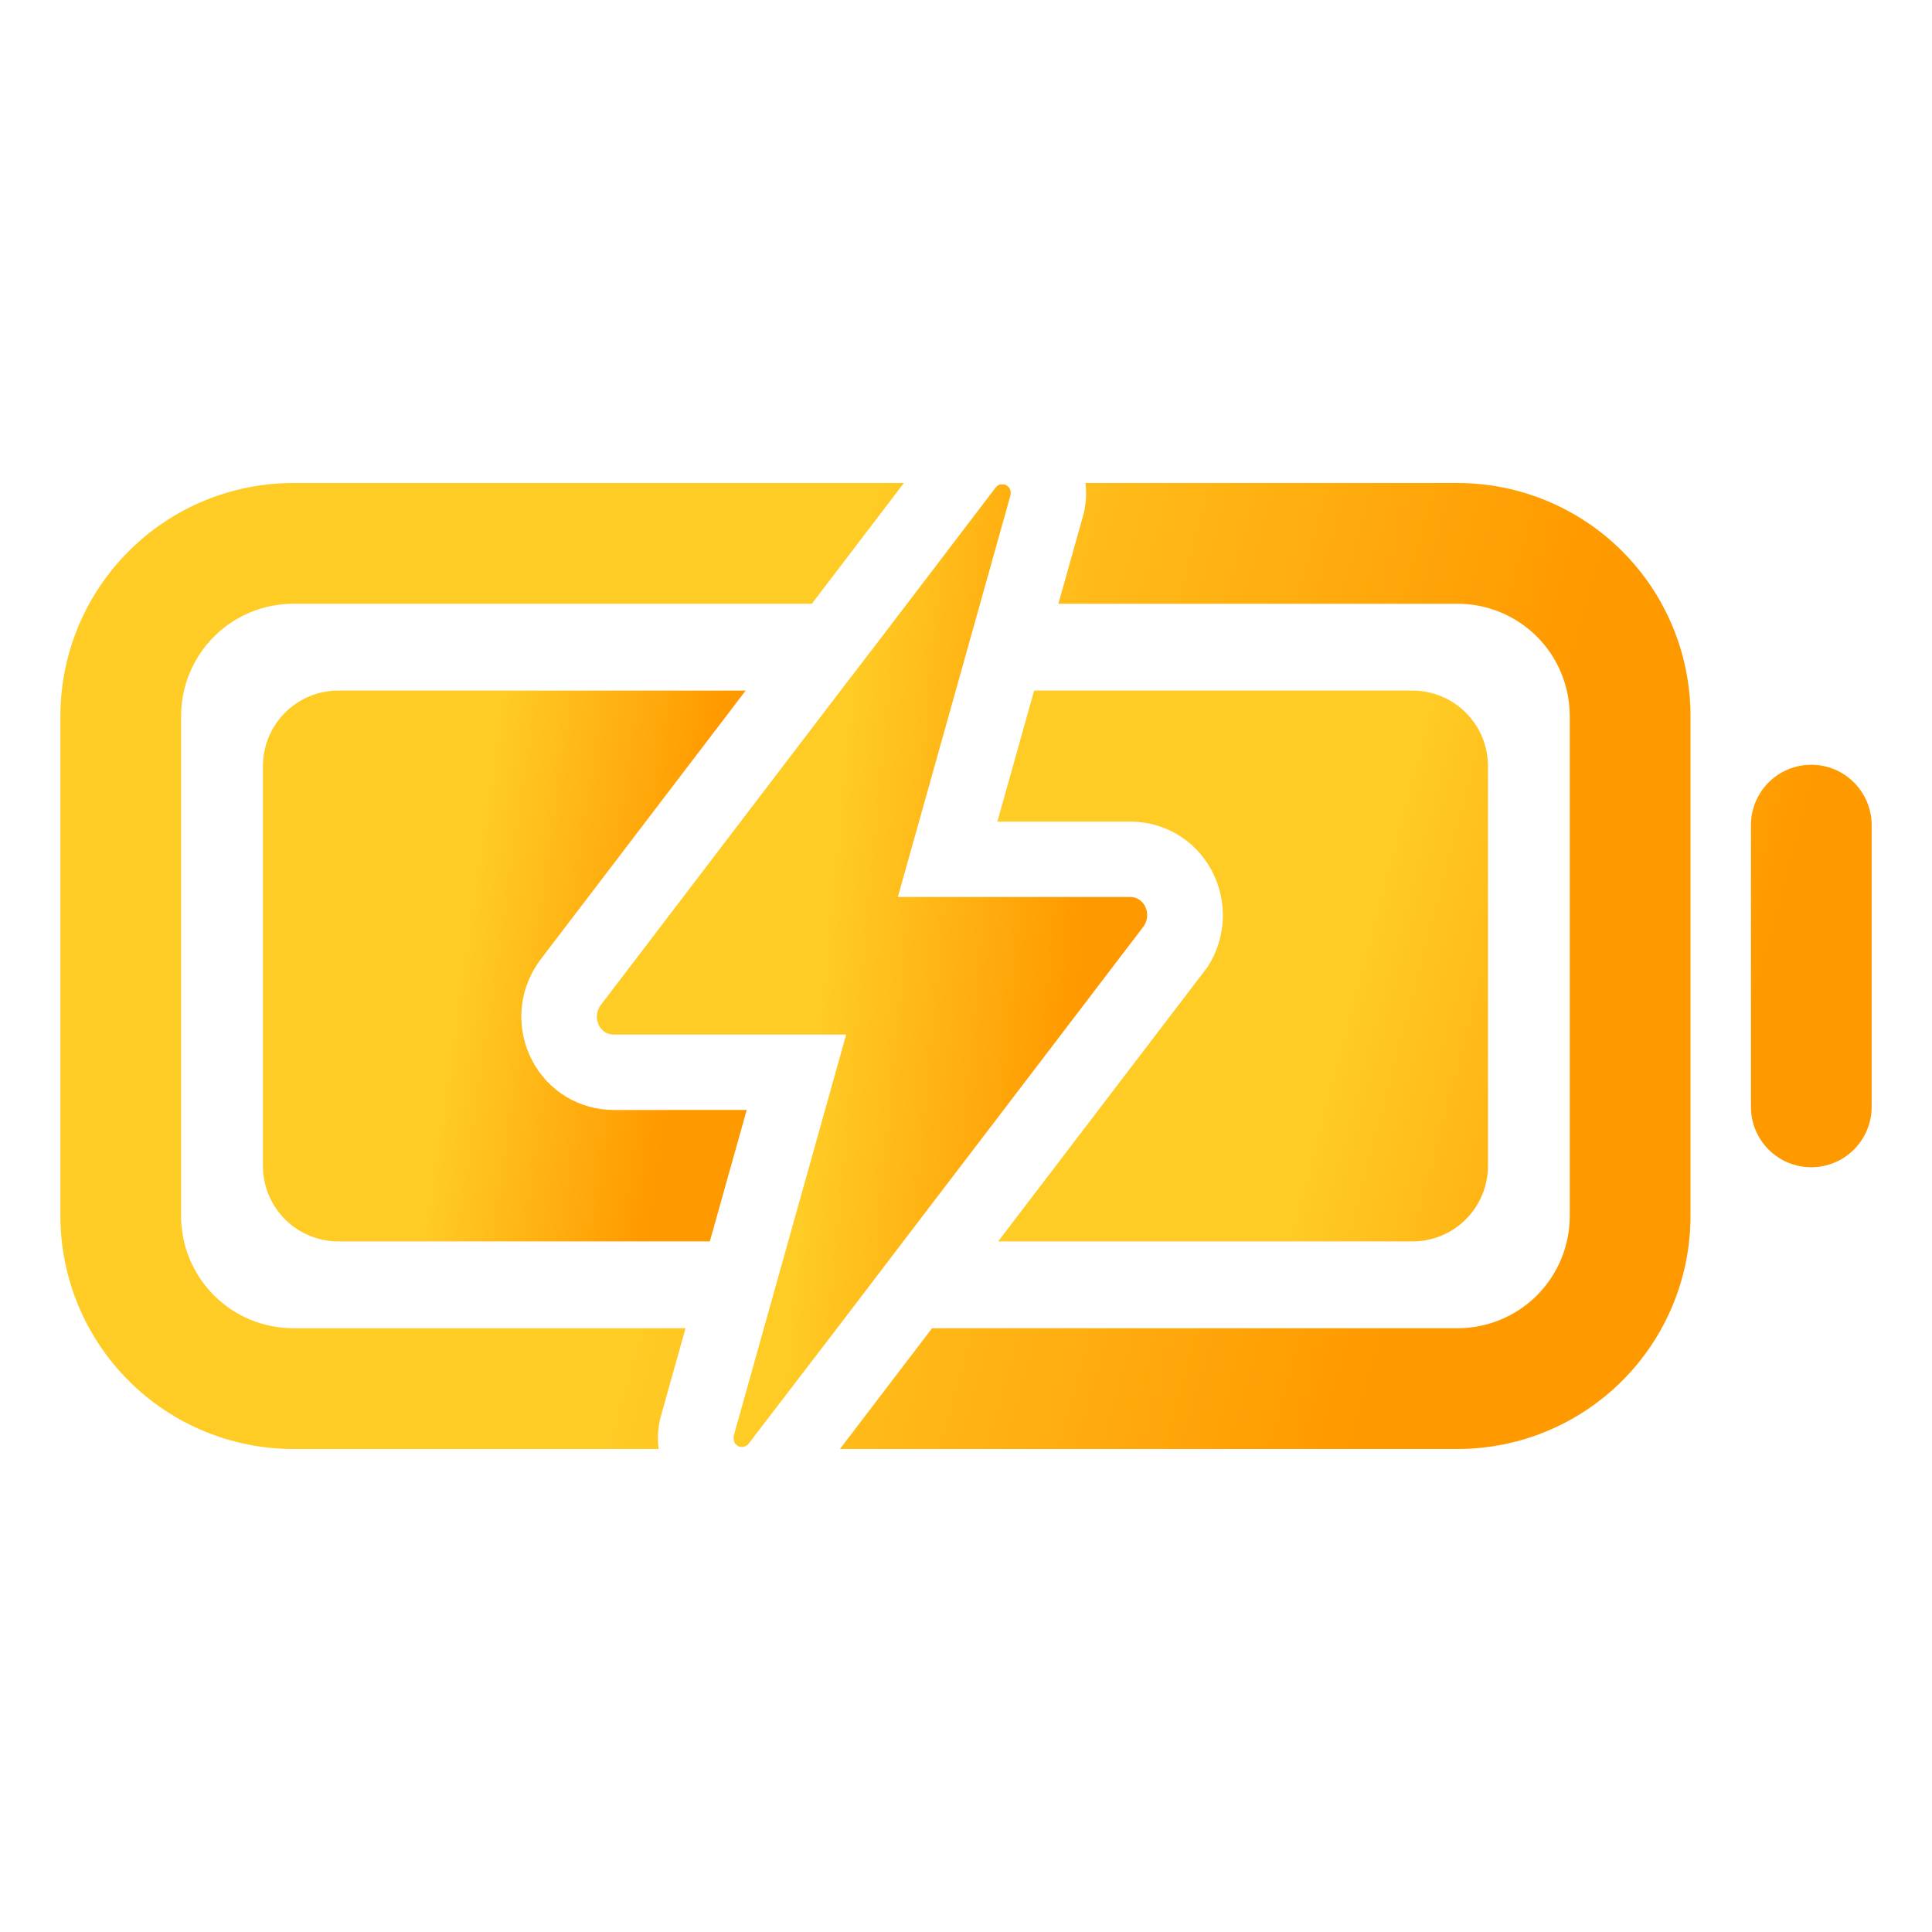 <?xml version="1.0" encoding="UTF-8"?> <svg xmlns="http://www.w3.org/2000/svg" width="30" height="30" viewBox="0 0 30 30" fill="none"><path d="M2.812 18.885V11.115C2.813 10.654 2.997 10.212 3.323 9.885C3.649 9.559 4.091 9.376 4.553 9.375H12.606L14.036 7.5H4.553C3.594 7.501 2.675 7.882 1.998 8.56C1.32 9.238 0.939 10.157 0.938 11.115V18.885C0.939 19.843 1.32 20.762 1.998 21.44C2.675 22.118 3.594 22.499 4.553 22.5H10.227C10.209 22.357 10.214 22.212 10.243 22.071L10.252 22.027L10.264 21.984L10.645 20.625H4.553C4.091 20.624 3.649 20.441 3.323 20.115C2.997 19.788 2.813 19.346 2.812 18.885ZM22.635 7.5H16.855C16.872 7.641 16.867 7.783 16.839 7.922L16.831 7.965L16.818 8.008L16.435 9.375H22.635C23.096 9.376 23.538 9.559 23.865 9.885C24.191 10.212 24.374 10.654 24.375 11.115V18.885C24.374 19.346 24.191 19.788 23.865 20.115C23.538 20.441 23.096 20.624 22.635 20.625H14.473L13.042 22.5H22.635C23.593 22.499 24.512 22.118 25.19 21.44C25.868 20.762 26.249 19.843 26.25 18.885V11.115C26.249 10.157 25.868 9.238 25.19 8.56C24.512 7.882 23.593 7.501 22.635 7.5Z" fill="url(#paint0_linear_7_615)"></path><path d="M9.53 17.236C9.27 17.236 9.015 17.165 8.792 17.031C8.57 16.897 8.388 16.704 8.267 16.474C8.141 16.238 8.083 15.973 8.097 15.706C8.112 15.439 8.199 15.181 8.35 14.961L8.368 14.934L8.387 14.908L11.579 10.723H5.255C4.944 10.723 4.646 10.846 4.426 11.066C4.206 11.286 4.083 11.584 4.083 11.895V18.105C4.083 18.416 4.206 18.714 4.426 18.934C4.646 19.154 4.944 19.277 5.255 19.277H11.022L11.595 17.235L9.53 17.236Z" fill="url(#paint1_linear_7_615)"></path><path d="M16.176 16.459L17.762 14.379C17.785 14.345 17.8 14.307 17.808 14.267C17.81 14.254 17.812 14.241 17.812 14.228C17.814 14.203 17.812 14.178 17.808 14.153C17.801 14.117 17.787 14.082 17.768 14.05C17.755 14.03 17.74 14.011 17.722 13.995C17.713 13.986 17.704 13.979 17.694 13.972C17.674 13.958 17.652 13.947 17.629 13.94C17.604 13.932 17.578 13.928 17.552 13.928H13.942L14.652 11.397L14.841 10.723L15.205 9.424L15.235 9.317L15.691 7.69C15.693 7.679 15.694 7.669 15.694 7.658V7.648C15.694 7.645 15.694 7.633 15.691 7.626C15.688 7.619 15.691 7.621 15.691 7.618C15.689 7.609 15.685 7.6 15.681 7.592C15.677 7.584 15.672 7.576 15.666 7.569L15.661 7.563C15.656 7.558 15.651 7.554 15.646 7.549L15.64 7.545C15.633 7.539 15.625 7.535 15.617 7.531C15.61 7.527 15.602 7.524 15.593 7.522H15.559C15.55 7.522 15.541 7.522 15.532 7.522C15.524 7.524 15.516 7.527 15.508 7.531L15.5 7.535L15.483 7.548L15.476 7.553C15.468 7.561 15.461 7.569 15.455 7.577L14.4 8.962L13.63 9.971L13.053 10.723L9.32 15.618C9.31 15.633 9.302 15.649 9.295 15.665C9.285 15.685 9.278 15.707 9.274 15.729C9.269 15.754 9.267 15.779 9.269 15.805C9.271 15.847 9.283 15.889 9.303 15.927C9.323 15.964 9.352 15.997 9.387 16.022C9.397 16.029 9.407 16.035 9.418 16.04C9.453 16.057 9.491 16.066 9.529 16.065H13.139L11.392 22.301C11.391 22.312 11.391 22.323 11.392 22.334V22.343C11.393 22.35 11.394 22.357 11.396 22.365C11.395 22.367 11.395 22.37 11.396 22.373C11.398 22.382 11.401 22.391 11.406 22.399C11.41 22.407 11.415 22.415 11.421 22.422L11.426 22.427L11.441 22.442C11.443 22.443 11.445 22.444 11.447 22.446C11.454 22.451 11.461 22.456 11.47 22.46C11.477 22.463 11.485 22.466 11.494 22.468H11.501C11.508 22.468 11.514 22.468 11.521 22.468H11.528C11.537 22.468 11.546 22.466 11.555 22.464C11.563 22.462 11.571 22.459 11.579 22.455L11.586 22.451L11.604 22.439L11.61 22.433C11.618 22.426 11.625 22.418 11.631 22.409L12.998 20.625L14.025 19.277L16.176 16.459Z" fill="url(#paint2_linear_7_615)"></path><path d="M18.721 15.055L18.694 15.09L15.499 19.277H21.933C22.243 19.277 22.541 19.154 22.761 18.934C22.981 18.714 23.105 18.416 23.105 18.105V11.895C23.105 11.584 22.981 11.286 22.761 11.066C22.541 10.846 22.243 10.723 21.933 10.723H16.058L15.487 12.758H17.552C17.81 12.757 18.062 12.827 18.284 12.958C18.505 13.09 18.686 13.279 18.809 13.506C18.936 13.74 18.998 14.004 18.988 14.27C18.977 14.536 18.895 14.794 18.75 15.017L18.721 15.055ZM28.125 11.875C27.877 11.875 27.638 11.974 27.462 12.15C27.287 12.326 27.188 12.564 27.188 12.813V17.187C27.188 17.436 27.287 17.674 27.462 17.85C27.638 18.026 27.877 18.125 28.125 18.125C28.374 18.125 28.613 18.026 28.788 17.85C28.964 17.674 29.063 17.436 29.063 17.187V12.813C29.063 12.564 28.964 12.326 28.788 12.15C28.613 11.974 28.374 11.875 28.125 11.875Z" fill="url(#paint3_linear_7_615)"></path><defs><linearGradient id="paint0_linear_7_615" x1="13.594" y1="7.5" x2="24.373" y2="10.532" gradientUnits="userSpaceOnUse"><stop stop-color="#FFCB25"></stop><stop offset="1" stop-color="#FF9900"></stop></linearGradient><linearGradient id="paint1_linear_7_615" x1="7.839" y1="10.723" x2="11.218" y2="11.217" gradientUnits="userSpaceOnUse"><stop stop-color="#FFCB25"></stop><stop offset="1" stop-color="#FF9900"></stop></linearGradient><linearGradient id="paint2_linear_7_615" x1="13.541" y1="7.522" x2="17.432" y2="7.892" gradientUnits="userSpaceOnUse"><stop stop-color="#FFCB25"></stop><stop offset="1" stop-color="#FF9900"></stop></linearGradient><linearGradient id="paint3_linear_7_615" x1="22.275" y1="10.723" x2="28.105" y2="12.265" gradientUnits="userSpaceOnUse"><stop stop-color="#FFCB25"></stop><stop offset="1" stop-color="#FF9900"></stop></linearGradient></defs></svg> 